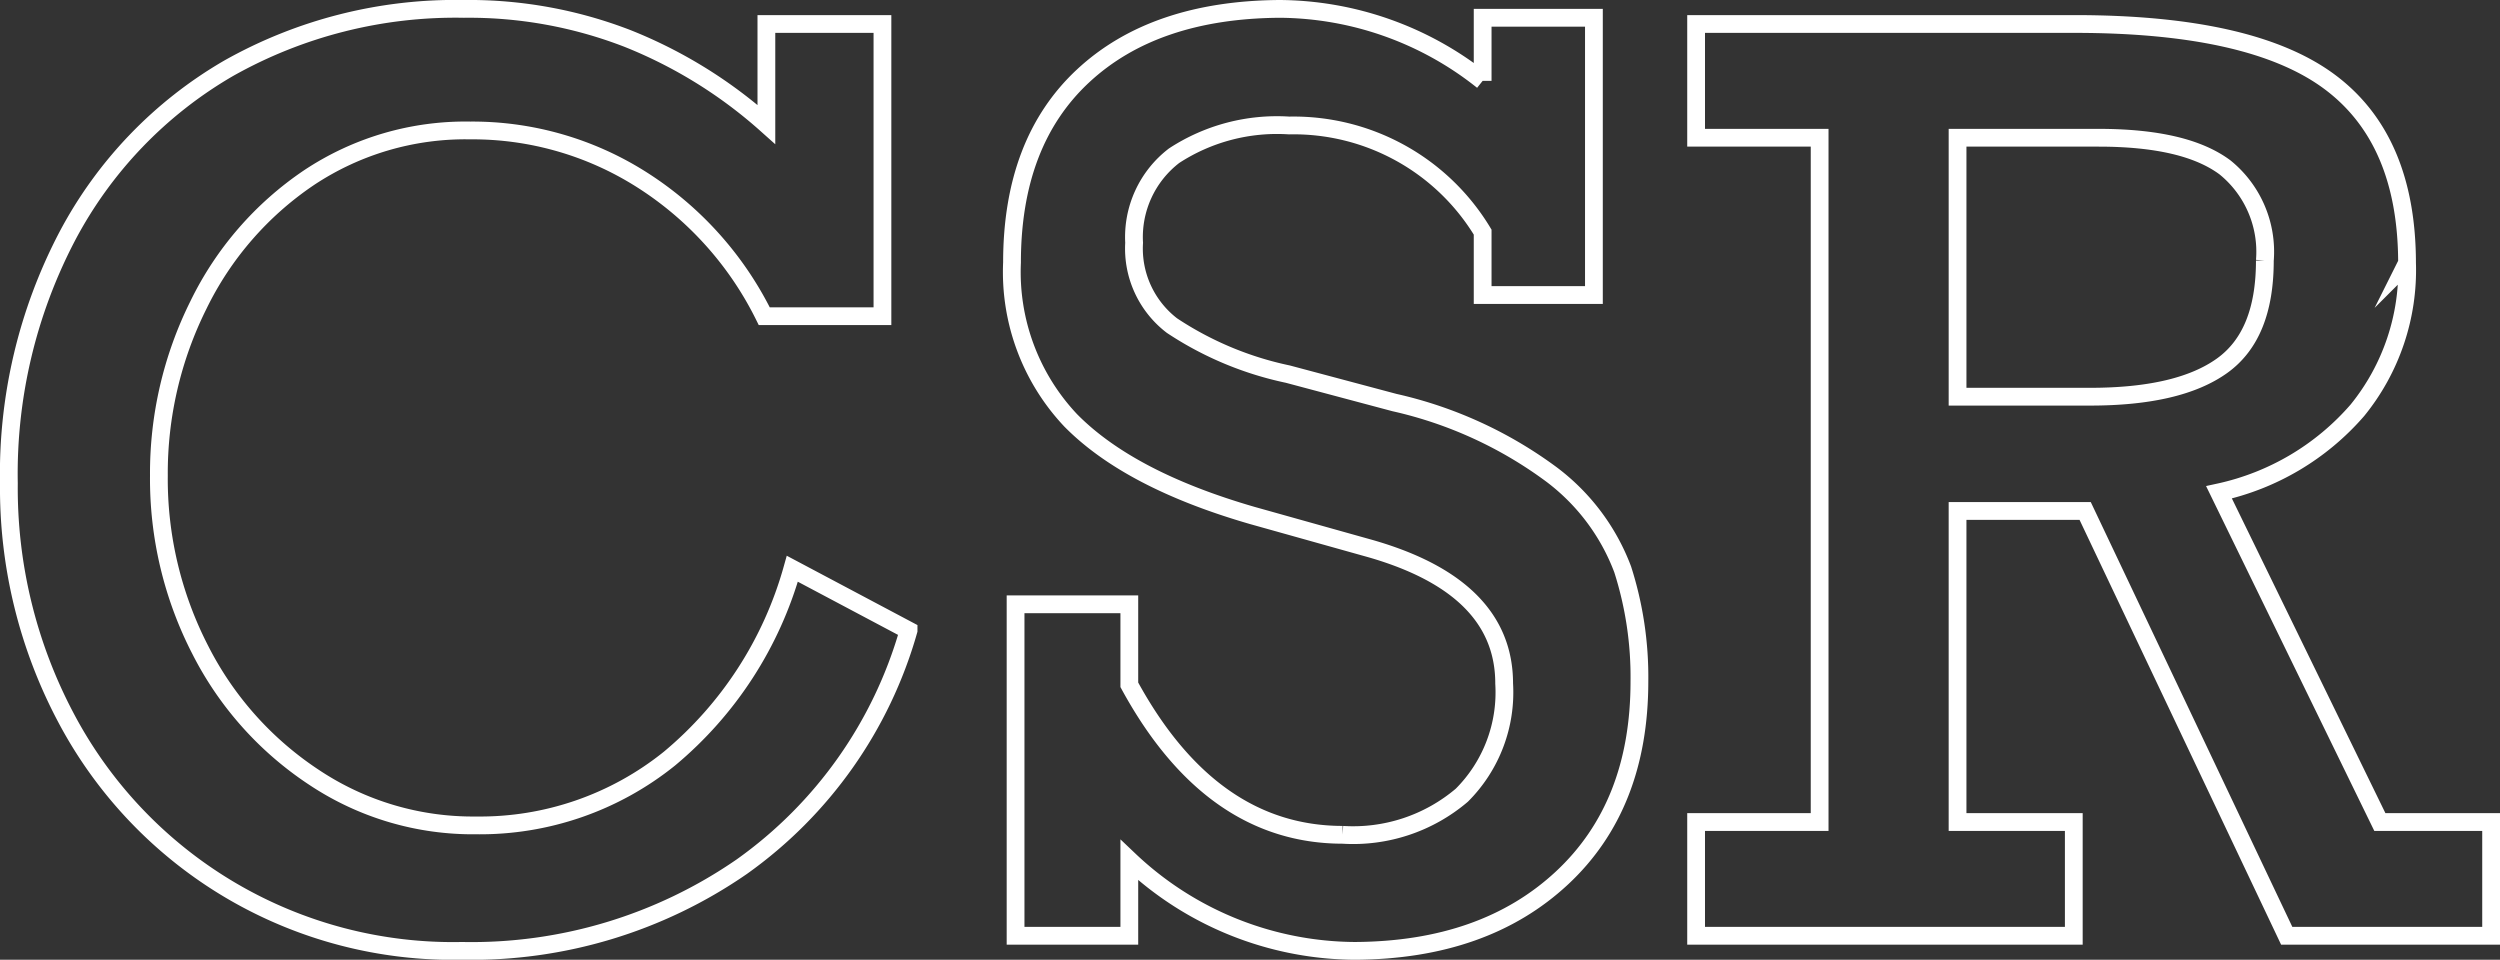 <svg xmlns="http://www.w3.org/2000/svg" viewBox="0 0 140.66 54"><rect x="0" y="0" width="140.66" height="54" fill="#333333" stroke="none"/><g data-name="レイヤー 2"><path d="M43.12 7V1.35h6.53v16.44H43a19.11 19.11 0 00-6.91-7.69 17.76 17.76 0 00-9.63-2.76A15.89 15.89 0 0017.38 10a18.29 18.29 0 00-6.21 7.15 21.22 21.22 0 00-2.23 9.62 21 21 0 002.33 9.8 18.73 18.73 0 006.42 7.18 16.11 16.11 0 009.09 2.69 17 17 0 0010.89-3.76A21.4 21.4 0 0044.58 32l6.54 3.47a24.51 24.51 0 01-9.38 13.29A26.73 26.73 0 0126 53.5 24.62 24.62 0 013.71 40.38 27.58 27.58 0 01.5 27.19 28.79 28.79 0 013.78 13.3a23.73 23.73 0 019.07-9.45A26 26 0 0126.1.5a24.7 24.7 0 019.22 1.67A26.38 26.38 0 0143.12 7zm40.3-2.45V1h6.26v15.6h-6.26v-3.54a12.43 12.43 0 00-10.89-6 10.59 10.59 0 00-6.47 1.7 5.77 5.77 0 00-2.25 4.9 5.46 5.46 0 002.13 4.66 18.79 18.79 0 006.52 2.73l6 1.6a23.5 23.5 0 018.84 4.05 11.93 11.93 0 014 5.34 19.84 19.84 0 01.94 6.3q0 7-4.36 11.06t-11.64 4.1a18.59 18.59 0 01-12.7-5.11v4.26h-6.4V34h6.4v4.53q4.59 8.43 12 8.44a9.44 9.44 0 006.71-2.23 8.18 8.18 0 002.38-6.28q0-5.52-7.76-7.66L70.45 29q-6.91-2-10.21-5.35a12.16 12.16 0 01-3.3-8.88q0-6.78 4-10.5T72 .5a18.49 18.49 0 0111.42 4.05zm52.01 10.24a12.5 12.5 0 01-2.79 8.29 14.33 14.33 0 01-7.79 4.62l9.05 18.55h6.26v6.4h-11.5l-11.34-23.9h-7.18v17.5h6.54v6.4H95.43v-6.4h6.95V7.75h-6.95v-6.4h21.31q9.92 0 14.3 3.23t4.39 10.21zm-8-.13a6.11 6.11 0 00-2.24-5.24c-1.5-1.12-3.87-1.67-7.12-1.67h-7.93v14.57h7.45c3.34 0 5.81-.58 7.43-1.74s2.41-3.13 2.41-5.92z" fill="none" stroke="#fff" stroke-miterlimit="10" data-name="レイヤー 1"/></g></svg>